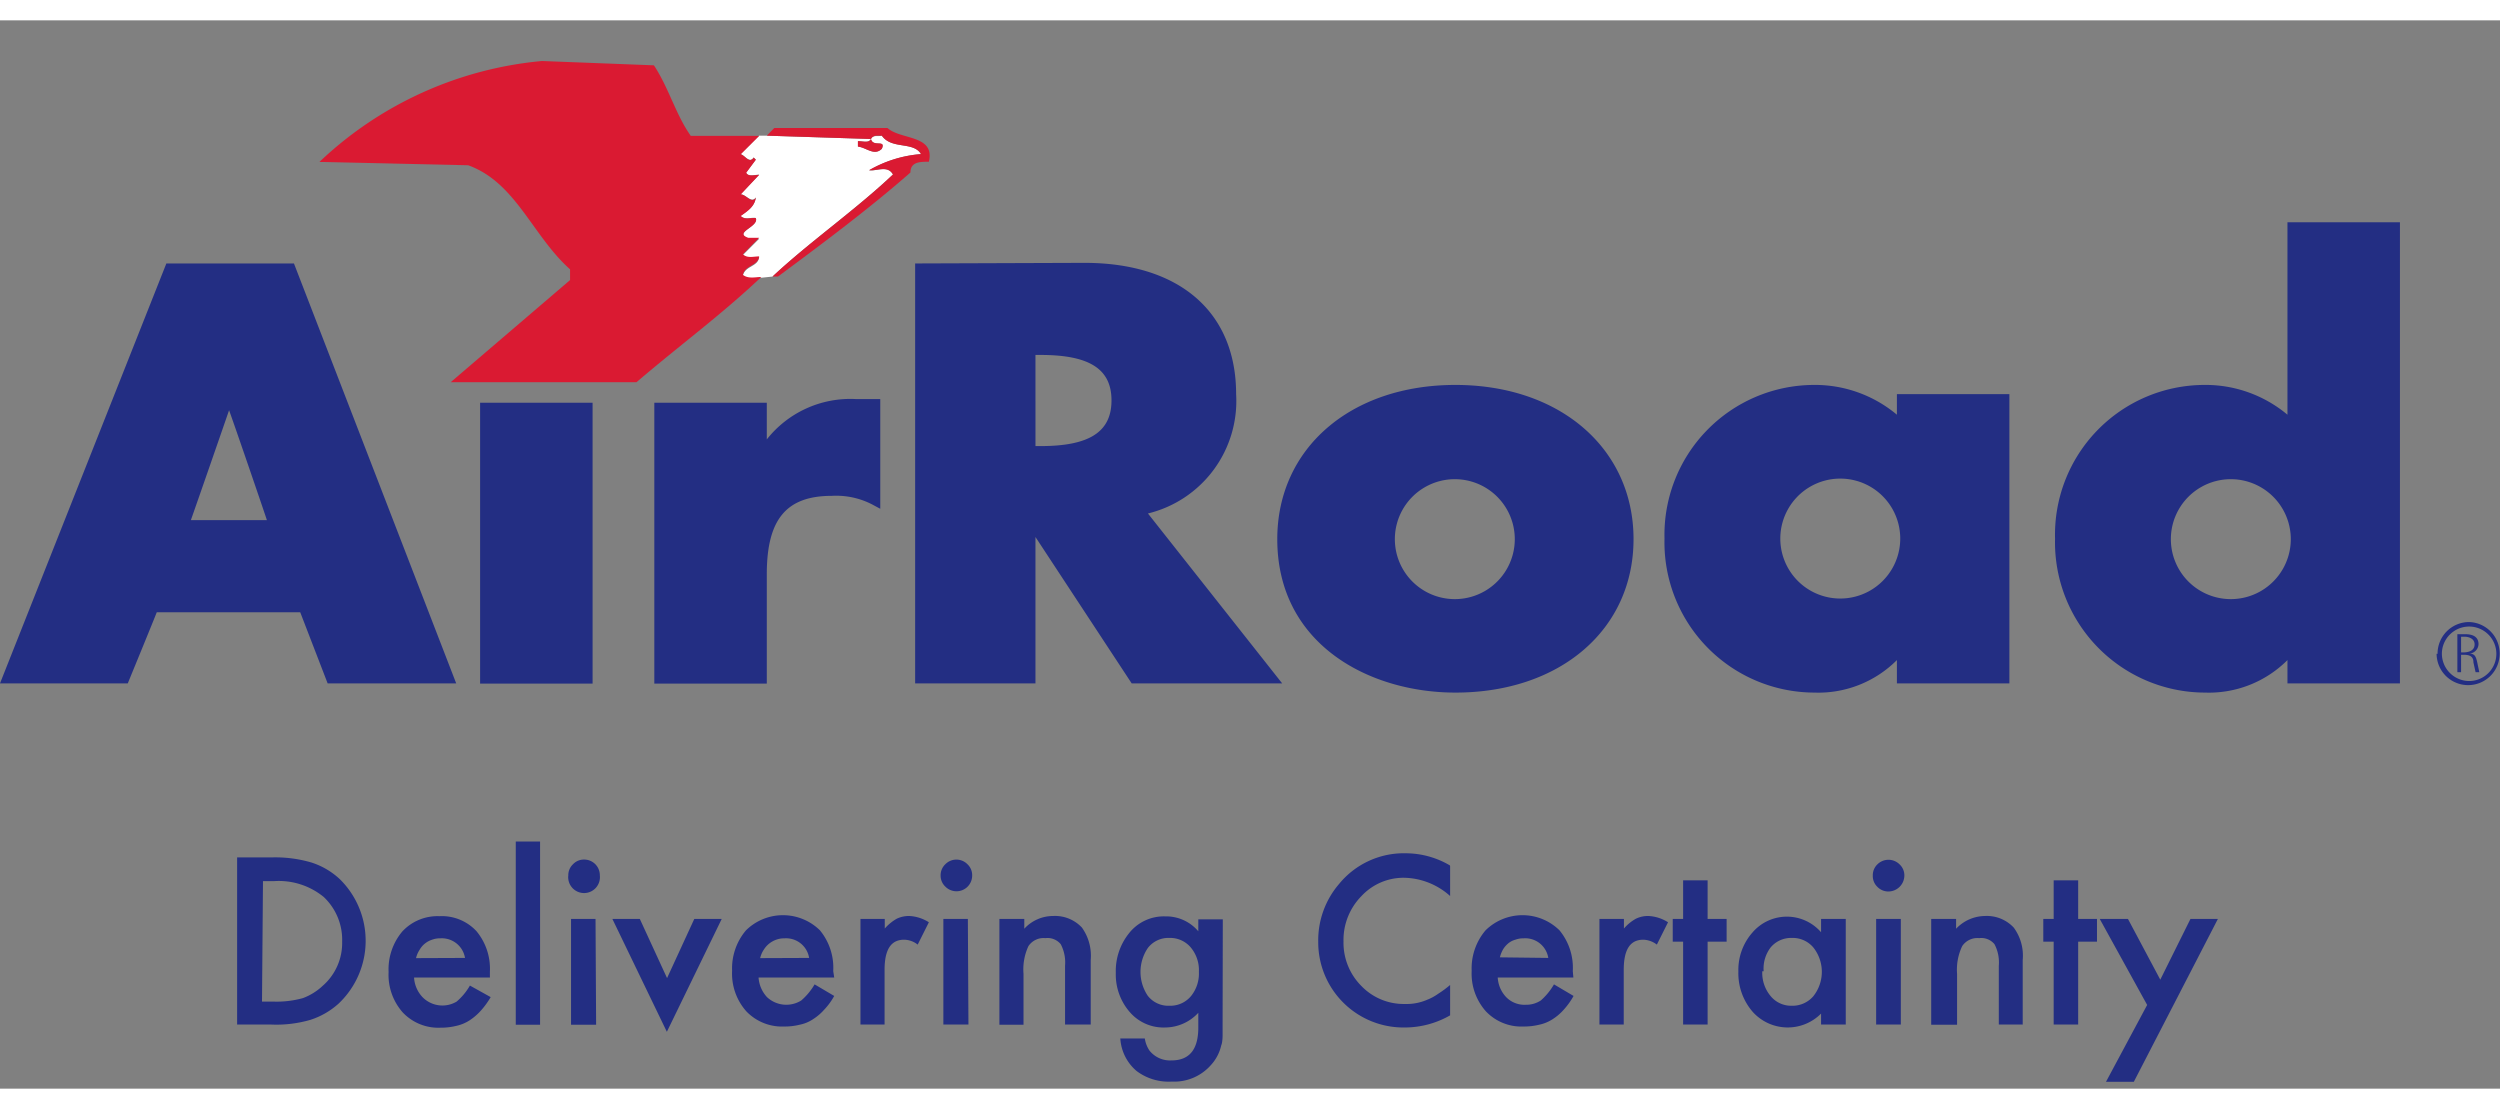 <svg viewBox="0 -2.075 127.576 54.516" xmlns="http://www.w3.org/2000/svg" width="2500" height="1109"><rect x="0" y="-2.075" width="127.576" height="54.516" fill="#808080" stroke="none"/><path d="M39.42 11c1.89-1.77 4.21-3.38 6.15-5.21-.28-.49-.83-.16-1.22-.21A6.25 6.25 0 0 1 47 4.75c-.39-.66-1.5-.22-2-.94-.17.06-.45-.06-.56.17.11.44.78 0 .56.5-.39.38-.78-.06-1.22-.12v-.27c.28 0 .55.11.66-.11l-5.32-.17h-.38l-.95.94c.23.06.45.5.67.17l.11.11-.5.67c.11.22.44.1.67.1l-.95 1c.28 0 .56.49.78.16-.06.45-.39.67-.78.94.23.23.56.06.78.11.17.45-1.16.73-.39 1.06h.56l-.83.83c.22.22.55.11.83.11-.06.5-.72.44-.83.94.27.22.66.11.94.11z" fill="#fff"/><path d="M45.29 3.42c.67.61 2.44.34 2.11 1.72-.44 0-.94 0-.94.55C44.3 7.58 42 9.29 39.7 11h-.28c1.89-1.77 4.22-3.38 6.15-5.21-.28-.49-.83-.16-1.22-.22A6.24 6.24 0 0 1 47 4.75c-.39-.66-1.49-.22-2-.94-.17 0-.45-.05-.55.17.1.44.77 0 .55.5-.39.38-.78-.06-1.22-.11v-.28c.28 0 .55.11.67-.11l-5.32-.17.38-.39z" fill="#da1a32"/><g fill="#232e83"><path d="M29.97 17.44H24.5v14.33h5.74V17.44zM26.32 39.83h1.24v9.35h-1.24zM29 41.55a.77.77 0 0 1 .24-.56.76.76 0 0 1 .56-.24.8.8 0 0 1 .81.81.81.81 0 1 1-1.61 0m1.42 7.62h-1.28v-5.4h1.25zM32.65 43.78l1.39 3.02 1.39-3.02h1.4l-2.8 5.76-2.78-5.76zM87.14 44.94v4.23h-1.25v-4.23h-.53v-1.16h.53v-1.97h1.25v1.97h.97v1.16zM106.05 44.94v4.23h-1.25v-4.23h-.53v-1.16h.53v-1.97h1.25v1.97h.96v1.16zM109.57 48.17l-2.42-4.39h1.44l1.65 3.1 1.54-3.1h1.4l-4.29 8.31h-1.42zM44.65 17.25h-1a5.43 5.43 0 0 0-4.52 2.06v-1.87h-5.74v14.33h5.74v-5.58c0-2.81 1-4 3.32-4a4 4 0 0 1 2.06.44l.41.22v-5.6zM47 10.33h-.3v21.43h6.14v-7.47l4.91 7.47h7.68l-6.85-8.67a5.91 5.91 0 0 0 4.5-6.09c0-4.19-2.89-6.7-7.74-6.7zM53.11 15c2.49 0 3.61.72 3.61 2.32s-1.12 2.33-3.61 2.33h-.27V15zM65.18 24.4c0 5.38 4.71 7.83 9.09 7.83 5.35 0 9.09-3.22 9.09-7.83s-3.74-7.87-9.09-7.87-9.09 3.24-9.09 7.87m6 0a3.06 3.06 0 0 1 6.12 0 3.06 3.06 0 0 1-6.12 0M84.94 24.37a7.67 7.67 0 0 0 7.66 7.86 5.66 5.66 0 0 0 4.2-1.66v1.19h5.74V17H96.8v1.05a6.51 6.51 0 0 0-4.26-1.52 7.65 7.65 0 0 0-7.6 7.84m5.91 0a3.06 3.06 0 0 1 6.12 0 3.06 3.06 0 0 1-6.12 0M122.2 8.23h-5.47v9.82a6.51 6.51 0 0 0-4.26-1.52 7.64 7.64 0 0 0-7.6 7.84 7.67 7.67 0 0 0 7.66 7.86 5.66 5.66 0 0 0 4.2-1.66v1.19h5.74V8.23zM110.78 24.4a3.06 3.06 0 0 1 6.12 0 3.06 3.06 0 0 1-6.12 0M125.4 29.25h.41c.31 0 .67.09.67.51a.5.5 0 0 1-.47.48c.28 0 .34.16.4.43l.11.52h-.19l-.11-.5c0-.25-.12-.39-.49-.39h-.14v.89h-.19zm.19.93h.11c.26 0 .58-.08.58-.41s-.37-.39-.48-.39h-.21z"/><path d="M124.34 30.25a1.61 1.61 0 1 0 1.66-1.62 1.61 1.61 0 0 0-1.61 1.62m.22 0a1.39 1.39 0 1 1 1.39 1.39 1.4 1.4 0 0 1-1.39-1.39"/></g><path d="M33.37.22c.77 1.17 1.1 2.49 1.88 3.6h3.49l-.94.94c.22.06.44.5.66.17l.11.11-.49.66c.1.22.43.11.66.11l-.94 1c.28 0 .55.5.77.16-.06.45-.39.67-.77.94.22.23.55.06.77.11.17.45-1.16.72-.39 1h.56l-.83.84c.22.22.55.11.83.11-.05.49-.72.44-.83.94.27.22.66.11.94.11-2.05 1.94-4.1 3.43-6.37 5.37H23l6.09-5.21v-.55c-1.93-1.72-2.76-4.43-5.2-5.31l-7.59-.17A19 19 0 0 1 27.66 0z" fill="#da1a32"/><path d="M12.1 49.17v-8.53h1.79a6.53 6.53 0 0 1 2 .26 3.83 3.83 0 0 1 1.45.85 4.41 4.41 0 0 1-.05 6.34 3.94 3.94 0 0 1-1.45.84 6.24 6.24 0 0 1-2 .24zM13.37 48H14a5 5 0 0 0 1.46-.18 3 3 0 0 0 1-.62 2.9 2.9 0 0 0 1-2.26 3 3 0 0 0-.94-2.28 3.62 3.62 0 0 0-2.52-.81h-.58zM25 46.77h-3.87a1.58 1.58 0 0 0 .43 1 1.42 1.42 0 0 0 1.74.23 3.07 3.07 0 0 0 .68-.82l1.06.59a4.21 4.21 0 0 1-.52.71 2.9 2.9 0 0 1-.58.49 2.05 2.05 0 0 1-.67.27 3.21 3.21 0 0 1-.78.09 2.5 2.5 0 0 1-1.93-.77 2.89 2.89 0 0 1-.73-2.07 3 3 0 0 1 .7-2.07 2.45 2.45 0 0 1 1.89-.78 2.41 2.41 0 0 1 1.89.76 3 3 0 0 1 .69 2.07zm-1.27-1a1.2 1.2 0 0 0-1.26-1 1.16 1.16 0 0 0-.42.07 1.13 1.13 0 0 0-.64.52 1.33 1.33 0 0 0-.18.42zM92.93 43.78h1.26v5.39h-1.26v-.56a2.4 2.4 0 0 1-3.49-.09 3 3 0 0 1-.73-2.06 2.88 2.88 0 0 1 .73-2 2.31 2.31 0 0 1 3.49 0zm-3 2.67a1.84 1.84 0 0 0 .42 1.26 1.35 1.35 0 0 0 1.07.5 1.4 1.4 0 0 0 1.11-.48 2 2 0 0 0 0-2.5 1.38 1.38 0 0 0-1.1-.48 1.36 1.36 0 0 0-1.07.48 1.78 1.78 0 0 0-.36 1.22M95.57 41.55a.76.76 0 0 1 .23-.55.8.8 0 0 1 1.14 0 .76.76 0 0 1 .24.57.82.82 0 0 1-.81.81.78.78 0 0 1-.57-.24.76.76 0 0 1-.23-.58M97 49.17h-1.26v-5.39H97zM98.55 43.78h1.27v.5a2.06 2.06 0 0 1 1.47-.65 1.88 1.88 0 0 1 1.47.59 2.41 2.41 0 0 1 .46 1.65v3.3H102v-3a2 2 0 0 0-.22-1.1.87.87 0 0 0-.78-.31.93.93 0 0 0-.87.41 2.8 2.8 0 0 0-.26 1.41v2.6h-1.32zM14.77 10.33H8.49L0 31.76h6.52S7.88 28.45 8 28.13h7.32l1.4 3.63h6.56L15 10.33zm-3.08 7.49c.36 1 1.73 5 1.93 5.61H9.74c.21-.59 1.6-4.59 1.95-5.61M42.57 46.77h-3.86a1.63 1.63 0 0 0 .43 1 1.44 1.44 0 0 0 1.75.17 3.27 3.27 0 0 0 .68-.82l1 .59a3.34 3.34 0 0 1-.52.71 2.65 2.65 0 0 1-.58.49 1.89 1.89 0 0 1-.67.27 3.1 3.1 0 0 1-.78.09 2.52 2.52 0 0 1-1.93-.77 2.89 2.89 0 0 1-.73-2.07 3 3 0 0 1 .71-2.07 2.69 2.69 0 0 1 3.77 0 3 3 0 0 1 .68 2.08zm-1.28-1a1.19 1.19 0 0 0-1.25-1 1.21 1.21 0 0 0-.43.07 1.27 1.27 0 0 0-.36.2 1.24 1.24 0 0 0-.28.32 1.33 1.33 0 0 0-.18.42zM43.91 43.78h1.24v.49a2.39 2.39 0 0 1 .61-.5 1.44 1.44 0 0 1 .64-.14 2.05 2.05 0 0 1 1 .32l-.57 1.14a1.15 1.15 0 0 0-.69-.25c-.68 0-1 .51-1 1.54v2.79h-1.23zM48 41.55a.77.77 0 0 1 .24-.56.79.79 0 0 1 1.13 0 .76.76 0 0 1 .24.57.8.8 0 0 1-1.37.57.77.77 0 0 1-.24-.58m1.42 7.62h-1.28v-5.39h1.25zM51 43.78h1.27v.5a2 2 0 0 1 1.47-.65 1.88 1.88 0 0 1 1.47.59 2.47 2.47 0 0 1 .45 1.65v3.3h-1.31v-3a2 2 0 0 0-.22-1.1.87.87 0 0 0-.78-.31.93.93 0 0 0-.87.41 2.82 2.82 0 0 0-.25 1.41v2.6H51zM62.39 49.05v.67s0 .36-.07.51a2.18 2.18 0 0 1-.52 1 2.49 2.49 0 0 1-2 .85 2.72 2.72 0 0 1-1.8-.54 2.36 2.36 0 0 1-.83-1.66h1.25a1.49 1.49 0 0 0 .24.62 1.34 1.34 0 0 0 1.12.5c.92 0 1.37-.56 1.37-1.68v-.75a2.32 2.32 0 0 1-1.7.75 2.27 2.27 0 0 1-1.8-.79 2.92 2.92 0 0 1-.71-2 3.07 3.07 0 0 1 .66-2 2.26 2.26 0 0 1 1.86-.88 2.15 2.15 0 0 1 1.69.76v-.61h1.25zm-1.21-2.57a1.8 1.8 0 0 0-.42-1.25 1.37 1.37 0 0 0-1.08-.48 1.32 1.32 0 0 0-1.11.52 2.18 2.18 0 0 0 0 2.43 1.33 1.33 0 0 0 1.11.51 1.37 1.37 0 0 0 1.12-.52 1.83 1.83 0 0 0 .38-1.21M74 41.09v1.52a3.61 3.61 0 0 0-2.32-.93 2.93 2.93 0 0 0-2.21.94 3.19 3.19 0 0 0-.91 2.31 3.12 3.12 0 0 0 .91 2.27 3 3 0 0 0 2.22.92 2.65 2.65 0 0 0 1.15-.22 2.49 2.49 0 0 0 .55-.3 5.25 5.25 0 0 0 .61-.45v1.55a4.65 4.65 0 0 1-2.33.62 4.35 4.35 0 0 1-4.4-4.38A4.41 4.41 0 0 1 68.33 42a4.27 4.27 0 0 1 3.43-1.57 4.45 4.45 0 0 1 2.23.62M80.29 46.77h-3.86a1.58 1.58 0 0 0 .43 1 1.3 1.3 0 0 0 1 .39 1.35 1.35 0 0 0 .77-.22 3.28 3.28 0 0 0 .67-.82l1 .59a3.71 3.71 0 0 1-.51.71 2.65 2.65 0 0 1-.58.49 2.05 2.05 0 0 1-.67.27 3.21 3.21 0 0 1-.78.09 2.5 2.5 0 0 1-1.93-.77 2.89 2.89 0 0 1-.73-2.07 3 3 0 0 1 .71-2.07 2.69 2.69 0 0 1 3.77 0 3 3 0 0 1 .68 2.08zm-1.28-1a1.19 1.19 0 0 0-1.26-1 1.16 1.16 0 0 0-.42.07A1 1 0 0 0 77 45a1.28 1.28 0 0 0-.29.32 1.6 1.6 0 0 0-.17.42zM81.62 43.78h1.25v.49a2.23 2.23 0 0 1 .61-.5 1.41 1.41 0 0 1 .64-.14 2.05 2.05 0 0 1 1 .32l-.57 1.14a1.2 1.2 0 0 0-.69-.25c-.68 0-1 .51-1 1.54v2.79h-1.24z" fill="#232e83"/></svg>